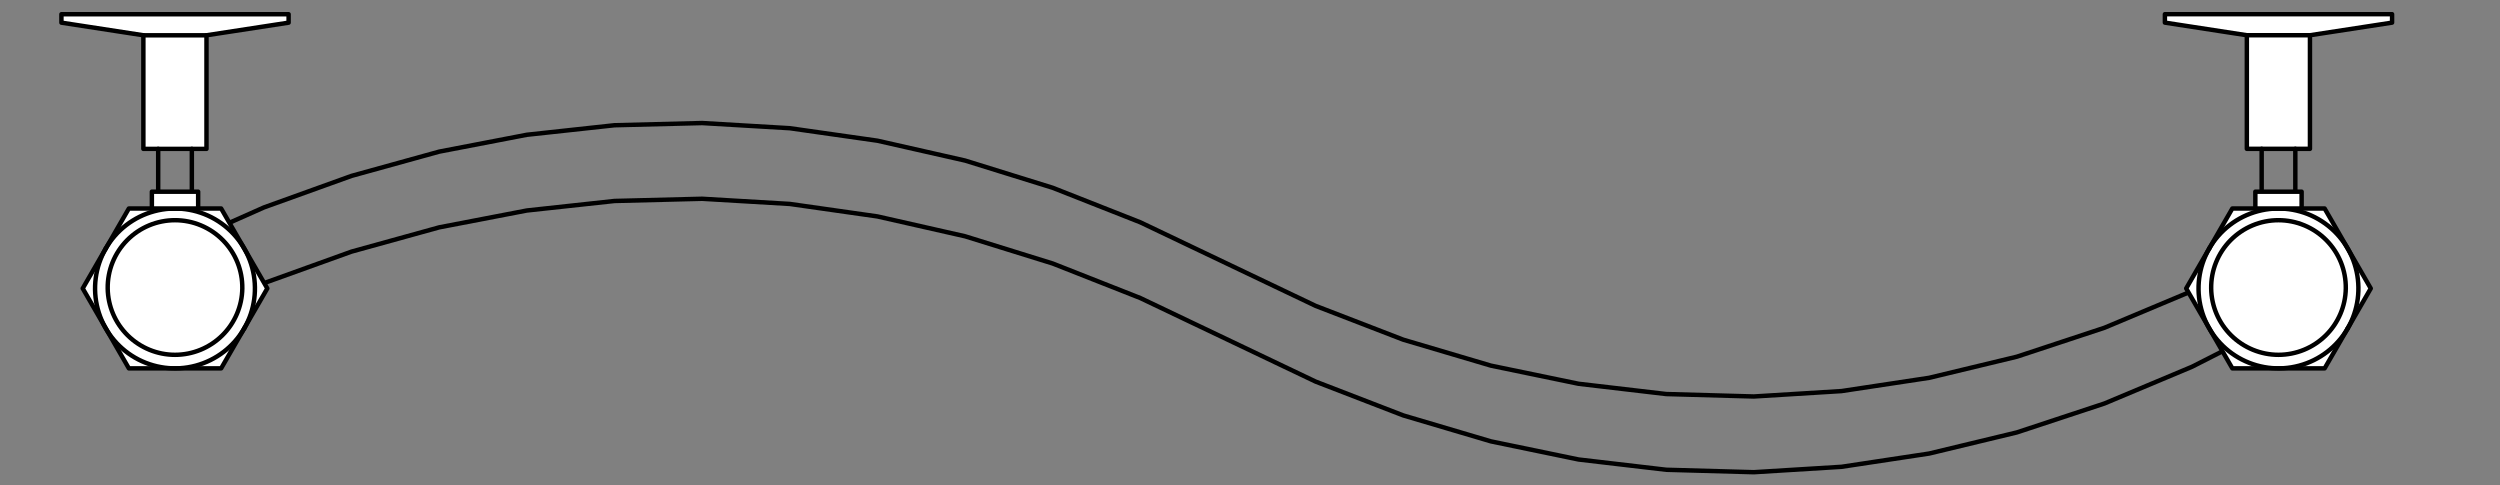 <svg width="1123" height="218" viewBox="0 0 1123 218" fill="none" xmlns="http://www.w3.org/2000/svg">
<rect x="0" y="0" width="1123" height="218" fill="#808080" stroke="none"/>
<path d="M1024.06 144.688L984.688 164.728L945.315 181.248L905.955 194.248L866.582 203.728L827.208 209.688L787.835 212.114L748.475 211.021L709.102 206.408L669.729 198.261L630.355 186.608L590.995 171.421L512.249 133.888L472.876 118.368L433.516 106.141L394.142 97.221L354.769 91.608L315.396 89.288L276.036 90.275L236.663 94.555L197.289 102.128L157.916 113.021L118.556 127.195L79.183 144.688" stroke="black" stroke-width="2" stroke-miterlimit="3" stroke-linecap="round" stroke-linejoin="round"/>
<path d="M1024.06 110.672L984.688 130.712L945.315 147.232L905.955 160.232L866.582 169.712L827.208 175.672L787.835 178.099L748.475 177.005L709.102 172.392L669.729 164.245L630.355 152.592L590.995 137.405L512.249 99.872L472.876 84.352L433.516 72.125L394.142 63.205L354.769 57.592L315.396 55.272L276.036 56.259L236.663 60.539L197.289 68.112L157.916 79.005L118.556 93.179L79.183 110.672" stroke="black" stroke-width="2" stroke-miterlimit="3" stroke-linecap="round" stroke-linejoin="round"/>
<path fill-rule="evenodd" clip-rule="evenodd" d="M982.036 129.559L1002.76 93.66L1044.22 93.657L1064.95 129.566L1044.23 165.466L1002.77 165.468L982.036 129.559Z" fill="white"/>
<path d="M992.395 111.615C997.157 103.368 1005 97.35 1014.2 94.885C1023.4 92.421 1033.2 93.711 1041.44 98.472C1049.69 103.234 1055.71 111.077 1058.17 120.275C1060.64 129.474 1059.35 139.275 1054.59 147.522" stroke="black" stroke-width="2" stroke-miterlimit="3" stroke-linecap="round" stroke-linejoin="round"/>
<path d="M992.396 111.615C987.634 119.862 986.344 129.663 988.808 138.862C991.273 148.06 997.291 155.903 1005.54 160.665C1013.79 165.426 1023.59 166.716 1032.78 164.252C1041.98 161.787 1049.83 155.769 1054.59 147.522" stroke="black" stroke-width="2" stroke-miterlimit="3" stroke-linecap="round" stroke-linejoin="round"/>
<path fill-rule="evenodd" clip-rule="evenodd" d="M982.036 129.559L1002.76 93.66L1044.22 93.657L1064.95 129.566L1044.23 165.466L1002.77 165.468L982.036 129.559Z" stroke="black" stroke-width="2" stroke-miterlimit="3" stroke-linecap="round" stroke-linejoin="round"/>
<path fill-rule="evenodd" clip-rule="evenodd" d="M1004.06 118.349C1007.03 113.194 1011.94 109.433 1017.68 107.893C1023.43 106.353 1029.56 107.159 1034.71 110.135C1039.87 113.111 1043.63 118.012 1045.17 123.761C1046.71 129.509 1045.9 135.634 1042.93 140.788C1039.95 145.943 1035.05 149.703 1029.3 151.244C1023.55 152.784 1017.43 151.978 1012.27 149.002C1007.12 146.026 1003.36 141.125 1001.82 135.376C1000.28 129.628 1001.08 123.503 1004.06 118.349Z" stroke="black" stroke-width="1.333" stroke-miterlimit="3" stroke-linecap="square"/>
<path fill-rule="evenodd" clip-rule="evenodd" d="M1009.89 121.715C1012 118.162 1015.43 115.584 1019.42 114.539C1023.42 113.494 1027.67 114.067 1031.25 116.133C1034.83 118.199 1037.45 121.593 1038.54 125.577C1039.64 129.562 1039.12 133.818 1037.09 137.422C1036.08 139.235 1034.71 140.828 1033.07 142.109C1031.43 143.39 1029.56 144.333 1027.55 144.884C1025.55 145.434 1023.45 145.581 1021.39 145.316C1019.33 145.051 1017.34 144.38 1015.54 143.34C1013.74 142.3 1012.16 140.914 1010.9 139.26C1009.64 137.607 1008.72 135.72 1008.2 133.708C1007.67 131.697 1007.55 129.601 1007.84 127.542C1008.13 125.483 1008.83 123.503 1009.89 121.715Z" stroke="black" stroke-width="1.333" stroke-miterlimit="3" stroke-linecap="square"/>
<path fill-rule="evenodd" clip-rule="evenodd" d="M37.155 129.56L57.881 93.661L99.344 93.659L120.073 129.568L99.347 165.467L57.884 165.469L37.155 129.56Z" fill="white"/>
<path d="M47.514 111.617C52.276 103.369 60.119 97.351 69.317 94.887C78.516 92.422 88.317 93.712 96.564 98.474C104.811 103.235 110.829 111.078 113.294 120.276C115.758 129.475 114.468 139.276 109.707 147.523" stroke="black" stroke-width="2" stroke-miterlimit="3" stroke-linecap="round" stroke-linejoin="round"/>
<path d="M47.515 111.617C42.753 119.864 41.463 129.665 43.928 138.863C46.392 148.062 52.41 155.904 60.657 160.666C68.905 165.427 78.706 166.718 87.904 164.253C97.103 161.788 104.945 155.77 109.707 147.523" stroke="black" stroke-width="2" stroke-miterlimit="3" stroke-linecap="round" stroke-linejoin="round"/>
<path fill-rule="evenodd" clip-rule="evenodd" d="M37.155 129.56L57.881 93.661L99.344 93.659L120.073 129.568L99.347 165.467L57.884 165.469L37.155 129.56Z" stroke="black" stroke-width="2" stroke-miterlimit="3" stroke-linecap="round" stroke-linejoin="round"/>
<path fill-rule="evenodd" clip-rule="evenodd" d="M59.178 118.35C62.153 113.196 67.055 109.435 72.803 107.894C78.552 106.354 84.677 107.161 89.831 110.136C94.985 113.112 98.746 118.013 100.286 123.762C101.827 129.511 101.02 135.636 98.045 140.79C95.069 145.944 90.168 149.705 84.419 151.245C78.67 152.786 72.545 151.979 67.391 149.003C62.237 146.028 58.476 141.126 56.936 135.378C55.395 129.629 56.202 123.504 59.178 118.35Z" stroke="black" stroke-width="1.333" stroke-miterlimit="3" stroke-linecap="square"/>
<path fill-rule="evenodd" clip-rule="evenodd" d="M65.009 121.717C67.119 118.164 70.544 115.585 74.543 114.541C78.54 113.496 82.789 114.068 86.368 116.135C89.947 118.201 92.567 121.594 93.661 125.579C94.755 129.564 94.235 133.819 92.213 137.423C91.196 139.236 89.829 140.83 88.192 142.111C86.554 143.392 84.678 144.335 82.673 144.885C80.668 145.436 78.574 145.583 76.512 145.318C74.45 145.053 72.461 144.381 70.66 143.341C68.86 142.302 67.283 140.915 66.023 139.262C64.762 137.608 63.842 135.721 63.317 133.71C62.791 131.698 62.67 129.602 62.96 127.543C63.251 125.485 63.947 123.504 65.009 121.717Z" stroke="black" stroke-width="1.333" stroke-miterlimit="3" stroke-linecap="square"/>
<path fill-rule="evenodd" clip-rule="evenodd" d="M48.378 129.568C48.322 125.562 49.063 121.585 50.557 117.868C52.052 114.151 54.27 110.768 57.083 107.916C59.896 105.064 63.247 102.799 66.943 101.253C70.639 99.707 74.605 98.911 78.611 98.911C82.617 98.911 86.584 99.707 90.279 101.253C93.975 102.799 97.327 105.064 100.14 107.916C102.953 110.768 105.171 114.151 106.665 117.868C108.16 121.585 108.9 125.562 108.845 129.568C108.734 137.513 105.5 145.096 99.842 150.675C94.184 156.255 86.557 159.383 78.611 159.383C70.665 159.383 63.038 156.255 57.38 150.675C51.723 145.096 48.489 137.513 48.378 129.568Z" fill="white" stroke="black" stroke-width="2" stroke-miterlimit="3" stroke-linecap="round" stroke-linejoin="round"/>
<path fill-rule="evenodd" clip-rule="evenodd" d="M993.259 129.568C993.203 125.562 993.944 121.585 995.438 117.868C996.932 114.151 999.151 110.768 1001.96 107.916C1004.78 105.064 1008.13 102.799 1011.82 101.253C1015.52 99.707 1019.49 98.911 1023.49 98.911C1027.5 98.911 1031.46 99.707 1035.16 101.253C1038.86 102.799 1042.21 105.064 1045.02 107.916C1047.83 110.768 1050.05 114.151 1051.55 117.868C1053.04 121.585 1053.78 125.562 1053.73 129.568C1053.61 137.513 1050.38 145.096 1044.72 150.675C1039.07 156.255 1031.44 159.383 1023.49 159.383C1015.55 159.383 1007.92 156.255 1002.26 150.675C996.603 145.096 993.369 137.513 993.259 129.568Z" fill="white" stroke="black" stroke-width="2" stroke-miterlimit="3" stroke-linecap="round" stroke-linejoin="round"/>
<path fill-rule="evenodd" clip-rule="evenodd" d="M27.591 10.179V6.392H129.644V10.179L92.751 15.845V66.872H64.404V15.845L27.591 10.179Z" fill="white" stroke="black" stroke-width="2" stroke-miterlimit="3" stroke-linecap="round" stroke-linejoin="round"/>
<path d="M64.399 15.848H92.746" stroke="black" stroke-width="2" stroke-miterlimit="3" stroke-linecap="round" stroke-linejoin="round"/>
<path d="M71.055 66.861V93.328H86.175V66.861" stroke="black" stroke-width="2" stroke-miterlimit="3" stroke-linecap="round" stroke-linejoin="round"/>
<path fill-rule="evenodd" clip-rule="evenodd" d="M972.471 10.163V6.376H1074.52V10.163L1037.63 15.829V66.856H1009.28V15.829L972.471 10.163Z" fill="white" stroke="black" stroke-width="2" stroke-miterlimit="3" stroke-linecap="round" stroke-linejoin="round"/>
<path d="M1009.28 15.832H1037.63" stroke="black" stroke-width="2" stroke-miterlimit="3" stroke-linecap="round" stroke-linejoin="round"/>
<path d="M1015.94 66.847V93.313H1031.06V66.847" stroke="black" stroke-width="2" stroke-miterlimit="3" stroke-linecap="round" stroke-linejoin="round"/>
<path d="M89.008 86.1H68.221V93.659H89.008V86.1Z" fill="white" stroke="black" stroke-width="2" stroke-miterlimit="3" stroke-linecap="round" stroke-linejoin="round"/>
<path d="M1033.89 86.1H1013.1V93.659H1033.89V86.1Z" fill="white" stroke="black" stroke-width="2" stroke-miterlimit="3" stroke-linecap="round" stroke-linejoin="round"/>
</svg>
